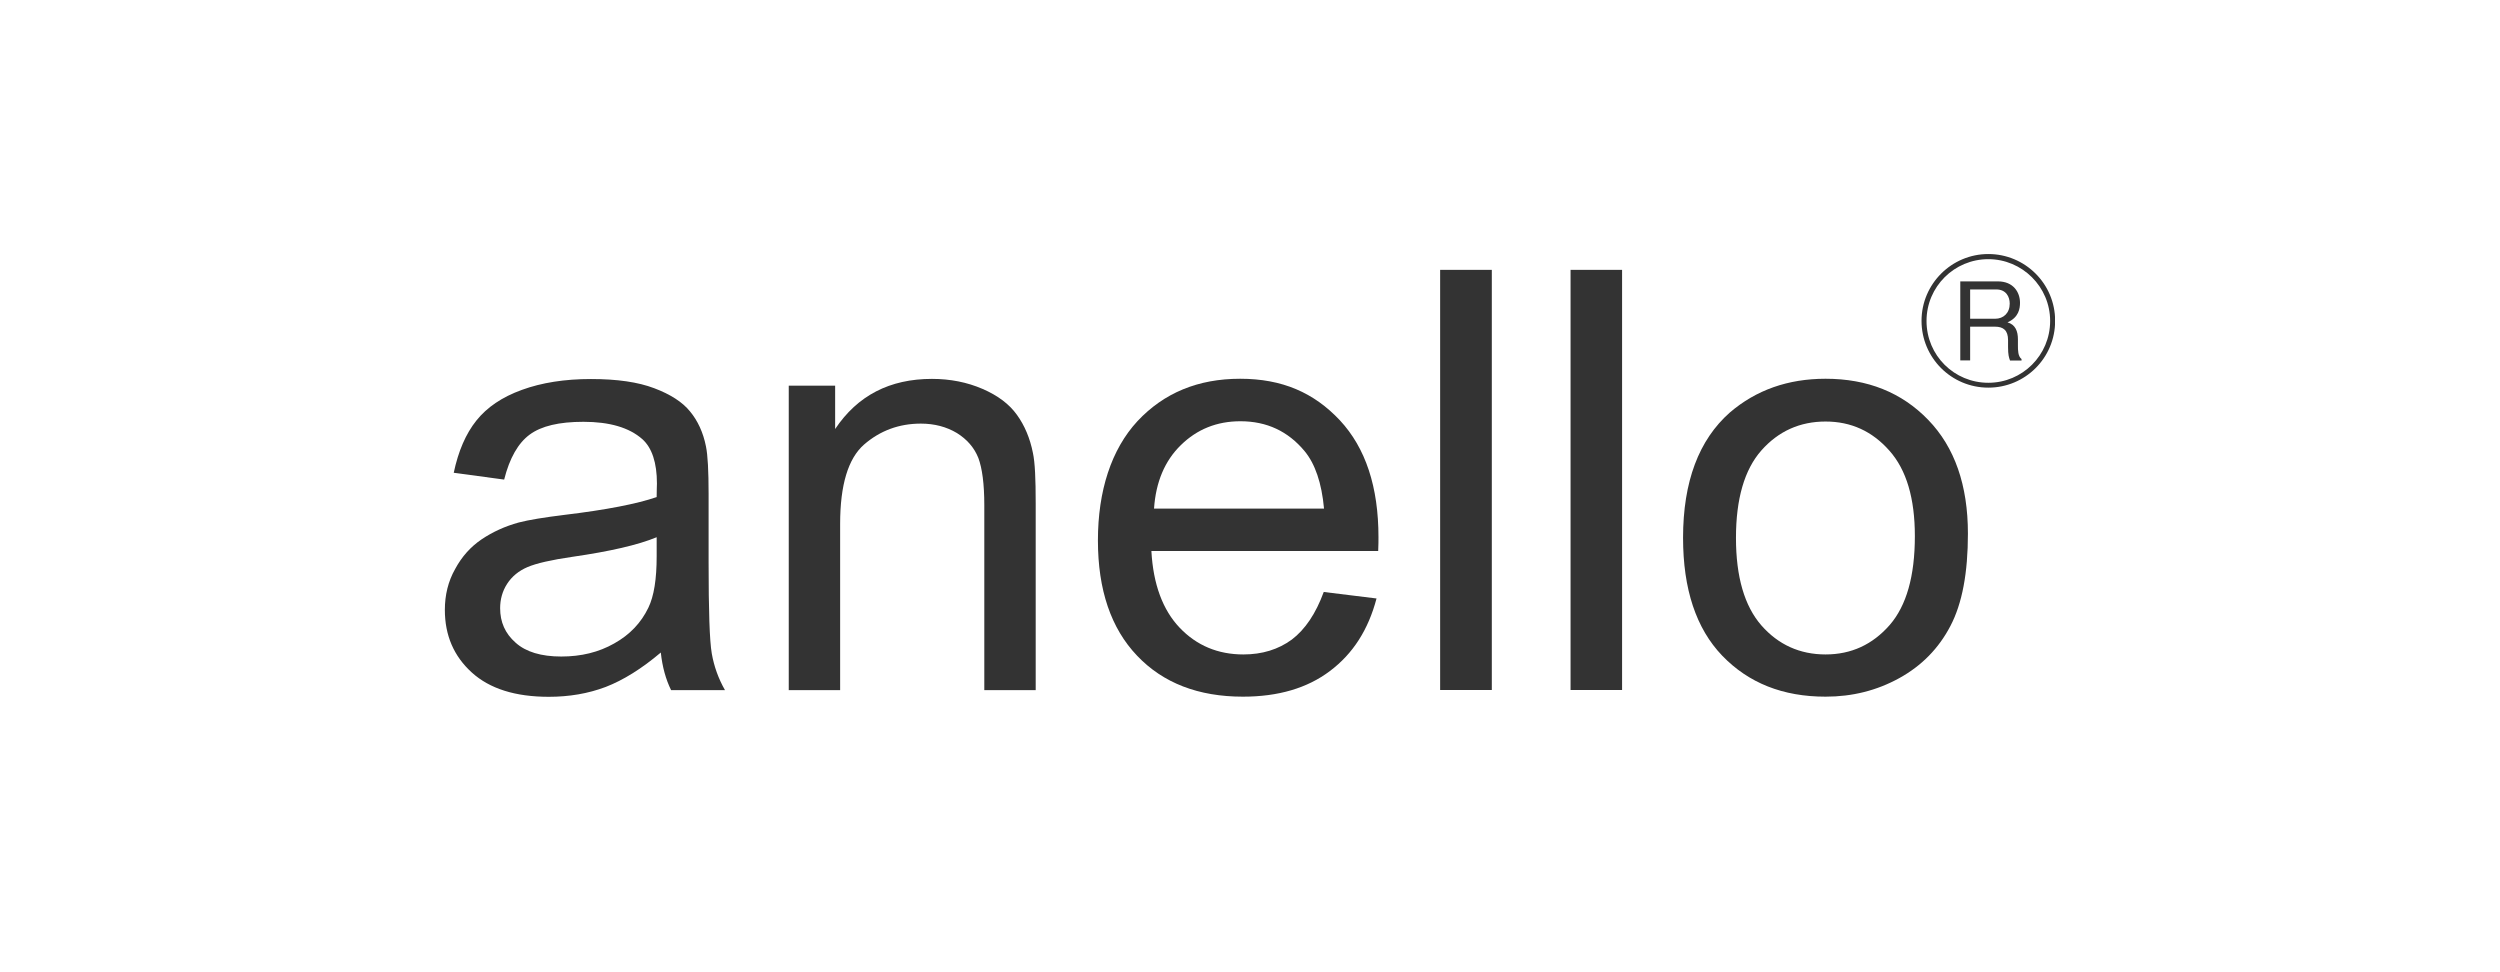 <?xml version="1.0" encoding="UTF-8"?><svg id="_レイヤー_1" xmlns="http://www.w3.org/2000/svg" xmlns:xlink="http://www.w3.org/1999/xlink" viewBox="0 0 180 70"><defs><style>.cls-1{fill:none;}.cls-2{clip-path:url(#clippath-1);}.cls-3{fill:#333;}.cls-4{clip-path:url(#clippath);}</style><clipPath id="clippath"><rect class="cls-1" x="32.03" y="18.29" width="115.93" height="31.87"/></clipPath><clipPath id="clippath-1"><rect class="cls-1" x="32.03" y="18.29" width="115.93" height="31.87"/></clipPath></defs><g id="anello"><g class="cls-4"><g class="cls-2"><path class="cls-3" d="M143.16,27.91c-2.66,0-4.81-2.15-4.81-4.81s2.17-4.81,4.81-4.81,4.81,2.13,4.81,4.81-2.16,4.81-4.81,4.81M143.16,18.66c-2.44,0-4.45,1.97-4.45,4.45s1.99,4.45,4.45,4.45,4.45-1.99,4.45-4.45-2.01-4.45-4.45-4.45M144.72,25.95c-.08-.22-.14-.39-.14-.97v-.49c0-.7-.33-.97-.94-.97h-1.79v2.43h-.71v-5.69h2.71c1.12,0,1.59.79,1.59,1.54,0,.4-.08,1.05-.9,1.41.57.16.75.64.75,1.22v.43c0,.36,0,.79.26.99v.11h-.84ZM143.73,20.84h-1.88v2.11h1.8c.6,0,1.05-.41,1.05-1.09,0-.49-.26-1.02-.97-1.02"/><path class="cls-3" d="M47.58,46.98c-1.37,1.16-2.7,1.99-3.97,2.48-1.27.48-2.63.71-4.1.71-2.4,0-4.25-.58-5.54-1.75-1.3-1.18-1.94-2.68-1.94-4.51,0-1.07.24-2.06.74-2.94.48-.89,1.11-1.6,1.91-2.14.79-.53,1.68-.94,2.67-1.21.73-.19,1.84-.37,3.3-.55,3-.36,5.2-.79,6.63-1.28,0-.51.02-.83.02-.97,0-1.51-.36-2.58-1.05-3.2-.95-.84-2.37-1.25-4.24-1.25-1.75,0-3.03.3-3.87.92-.83.61-1.45,1.69-1.84,3.24l-3.63-.49c.33-1.56.87-2.81,1.63-3.76.76-.95,1.84-1.69,3.28-2.21,1.43-.52,3.08-.78,4.97-.78s3.39.22,4.55.66c1.17.44,2.04,1,2.58,1.67.55.66.95,1.51,1.15,2.52.13.63.19,1.78.19,3.42v4.95c0,3.45.07,5.63.23,6.55.16.91.47,1.79.95,2.63h-3.88c-.38-.77-.63-1.67-.74-2.7M47.28,38.68c-1.35.56-3.37,1.02-6.06,1.41-1.52.22-2.61.47-3.24.74-.63.27-1.12.67-1.47,1.21-.34.53-.5,1.12-.5,1.75,0,1,.36,1.82,1.11,2.48.74.67,1.85,1,3.29,1s2.7-.31,3.81-.94c1.13-.63,1.94-1.49,2.46-2.57.41-.84.6-2.08.6-3.71v-1.37Z"/><path class="cls-3" d="M56.79,49.68v-21.91h3.34v3.12c1.61-2.41,3.93-3.61,6.97-3.61,1.31,0,2.53.24,3.64.72,1.11.48,1.93,1.1,2.48,1.87.55.76.94,1.68,1.15,2.74.15.69.2,1.89.2,3.61v13.47h-3.7v-13.32c0-1.52-.15-2.65-.43-3.4-.3-.75-.82-1.34-1.54-1.79-.75-.45-1.62-.68-2.6-.68-1.57,0-2.94.51-4.09,1.51-1.14,1-1.72,2.9-1.72,5.71v11.97h-3.71Z"/><path class="cls-3" d="M95.29,42.62l3.82.47c-.59,2.25-1.7,3.98-3.35,5.22-1.64,1.24-3.73,1.85-6.27,1.85-3.2,0-5.75-.98-7.62-2.95-1.88-1.97-2.82-4.74-2.82-8.3s.96-6.55,2.85-8.59c1.9-2.03,4.36-3.05,7.39-3.05s5.31,1,7.18,2.99c1.86,2,2.78,4.8,2.78,8.42,0,.23,0,.56-.02.99h-16.33c.13,2.4.82,4.25,2.04,5.53,1.22,1.28,2.76,1.92,4.58,1.92,1.36,0,2.52-.36,3.49-1.07.96-.73,1.73-1.87,2.3-3.43M83.09,36.62h12.24c-.17-1.85-.64-3.22-1.4-4.14-1.19-1.43-2.72-2.15-4.62-2.15-1.7,0-3.13.58-4.29,1.72-1.16,1.13-1.8,2.66-1.93,4.57"/><rect class="cls-3" x="103.69" y="19.43" width="3.72" height="30.25"/><rect class="cls-3" x="113.08" y="19.43" width="3.71" height="30.25"/><path class="cls-3" d="M121.18,38.73c0-4.06,1.14-7.06,3.37-9.03,1.89-1.62,4.19-2.43,6.89-2.43,3.02,0,5.49.99,7.39,2.96,1.91,1.97,2.86,4.71,2.86,8.19,0,2.82-.41,5.03-1.26,6.65-.84,1.61-2.07,2.87-3.69,3.76-1.62.89-3.37,1.33-5.3,1.33-3.07,0-5.54-.98-7.44-2.95-1.88-1.96-2.82-4.79-2.82-8.49M124.99,38.73c0,2.8.61,4.9,1.83,6.3,1.22,1.39,2.77,2.09,4.62,2.09s3.38-.71,4.61-2.11c1.22-1.4,1.82-3.54,1.82-6.41,0-2.71-.6-4.77-1.84-6.16-1.23-1.39-2.75-2.09-4.59-2.09s-3.39.69-4.62,2.08c-1.22,1.38-1.83,3.49-1.83,6.29"/></g></g></g></svg>
